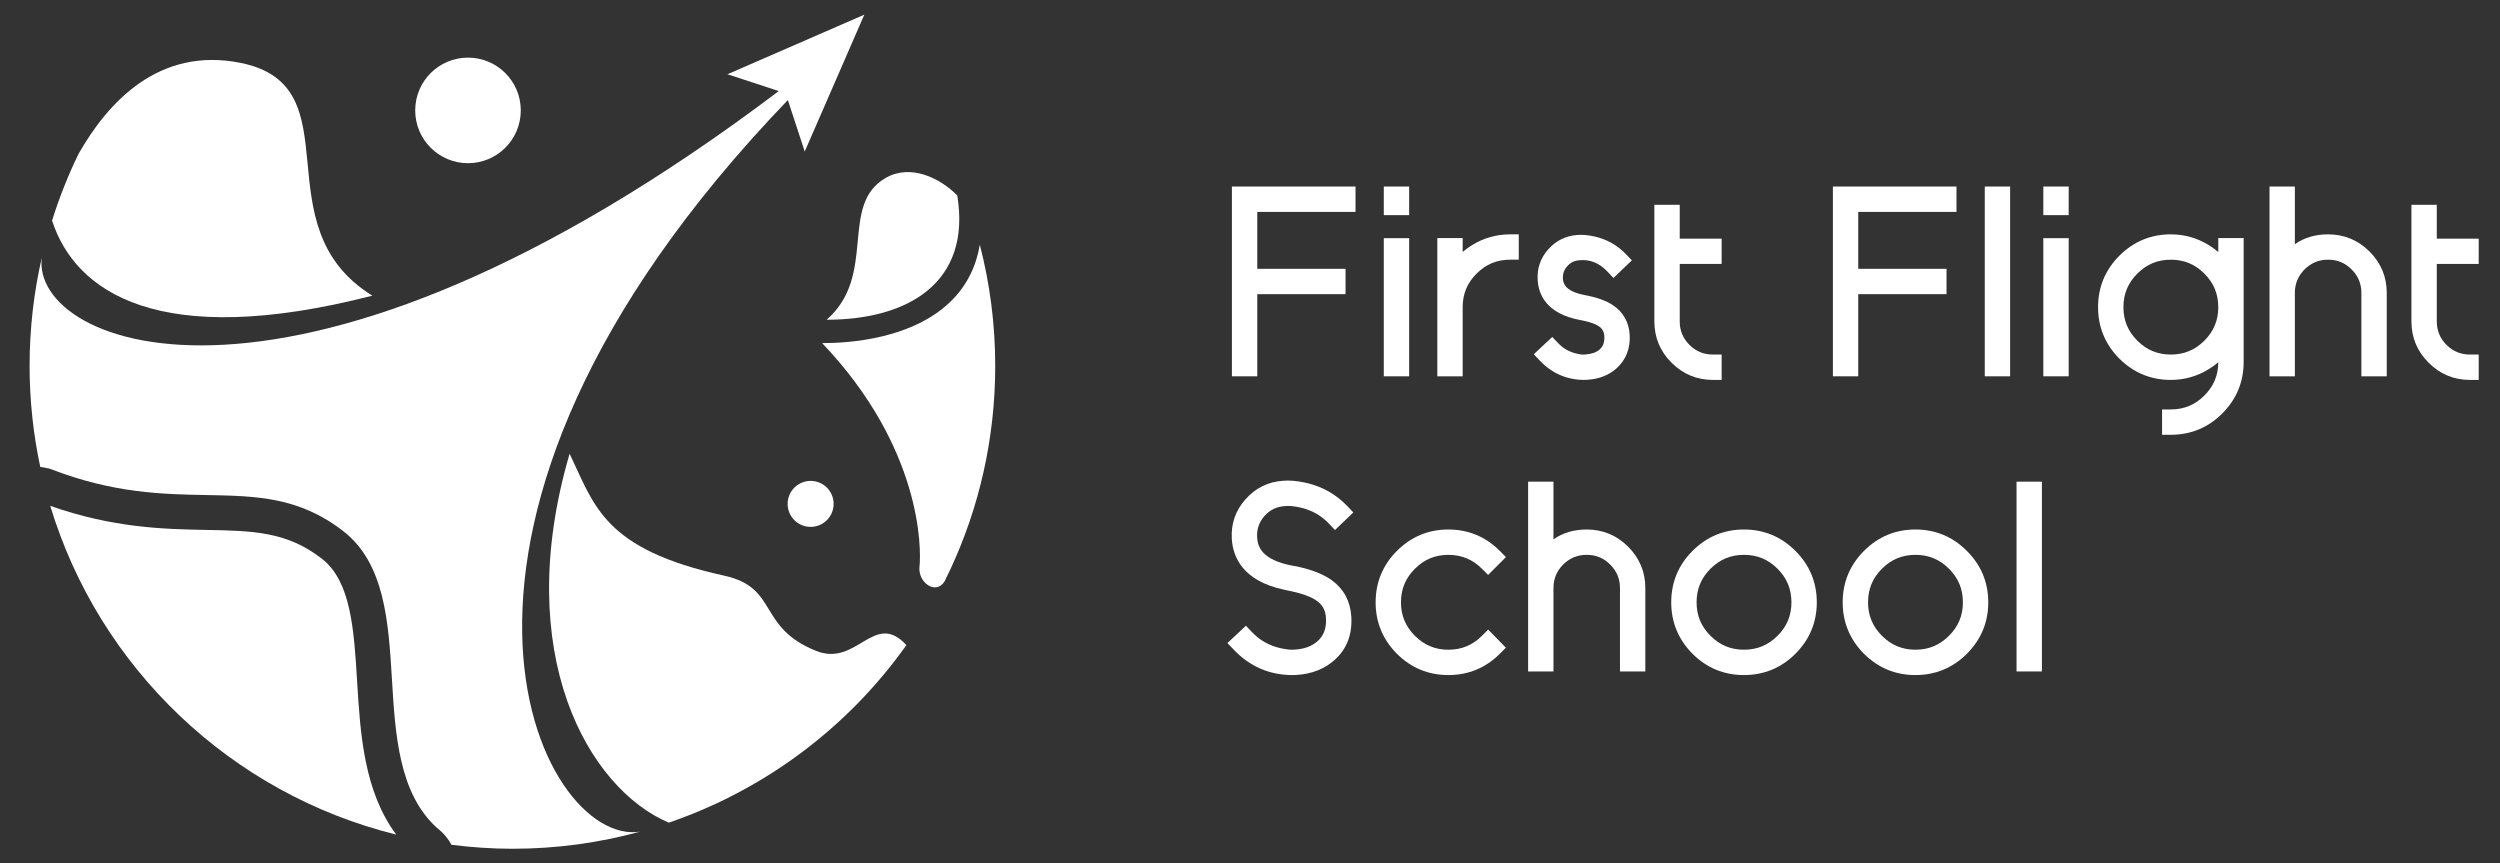 <?xml version="1.0" encoding="UTF-8"?> <!-- Generator: Adobe Illustrator 15.0.0, SVG Export Plug-In . SVG Version: 6.00 Build 0) --> <svg xmlns="http://www.w3.org/2000/svg" xmlns:xlink="http://www.w3.org/1999/xlink" id="Layer_1" x="0px" y="0px" width="405.497px" height="140.046px" viewBox="0 0 405.497 140.046" xml:space="preserve"><rect x="0" y="0" width="405.497" height="140.046" fill="#333333" stroke="none"/> <g> <g> <polygon fill="#FFFFFF" points="199.814,61.037 203.929,61.037 203.929,47.713 218.245,47.713 218.245,43.601 203.929,43.601 203.929,34.371 219.863,34.371 219.863,30.256 199.814,30.256 "></polygon> <rect x="224.45" y="38.632" fill="#FFFFFF" width="4.112" height="22.405"></rect> <rect x="224.45" y="30.256" fill="#FFFFFF" width="4.112" height="4.639"></rect> <path fill="#FFFFFF" d="M238.842,39.713c-0.57,0.342-1.104,0.727-1.598,1.149v-2.248h-4.112v22.423h4.112V49.806 c0-2.137,0.736-3.912,2.257-5.429c1.514-1.517,3.29-2.255,5.427-2.255h1.414V38.01h-1.414 C242.748,38.01,240.701,38.584,238.842,39.713z"></path> <path fill="#FFFFFF" d="M257.089,57.499c-0.351,0.052-0.803-0.007-1.385-0.149c-1.176-0.274-2.145-0.825-2.96-1.681l-0.969-1.016 l-2.996,2.807l0.979,1.033c1.97,2.075,4.4,3.127,7.22,3.127c0.229,0,0.416-0.011,0.472-0.02c1.94-0.11,3.565-0.762,4.832-1.931 c1.489-1.373,2.18-3.192,2.049-5.417c-0.132-2.01-1.067-3.65-2.71-4.746c-1.104-0.738-2.621-1.28-4.633-1.655 c-3.359-0.633-3.451-2.115-3.484-2.664c-0.045-0.782,0.18-1.423,0.72-2.023c0.521-0.595,1.136-0.895,1.968-0.95 c1.712-0.164,3.206,0.44,4.535,1.842l0.976,1.033l2.984-2.858l-0.978-1.02c-1.384-1.445-3.096-2.404-5.099-2.857 c-1.013-0.225-1.981-0.304-2.739-0.243c-1.878,0.129-3.472,0.908-4.742,2.323c-1.267,1.432-1.845,3.124-1.716,5.016 c0.147,2.375,1.447,5.421,6.826,6.449c1.927,0.35,2.831,0.808,3.251,1.134c0.452,0.346,0.688,0.821,0.734,1.467 c0.071,1.303-0.414,1.885-0.771,2.198C258.895,57.173,258.152,57.431,257.089,57.499z"></path> <path fill="#FFFFFF" d="M277.835,61.621h1.413v-4.112h-1.413c-1.495,0-2.743-0.516-3.807-1.566 c-1.061-1.073-1.578-2.323-1.578-3.818v-9.32h6.798v-4.092h-6.798v-5.493h-4.114v18.906c0,2.614,0.942,4.873,2.787,6.702 C272.962,60.68,275.221,61.621,277.835,61.621z"></path> <polygon fill="#FFFFFF" points="301.405,47.713 315.723,47.713 315.723,43.601 301.405,43.601 301.405,34.371 317.339,34.371 317.339,30.256 297.292,30.256 297.292,61.037 301.405,61.037 "></polygon> <rect x="321.927" y="30.256" fill="#FFFFFF" width="4.112" height="30.781"></rect> <rect x="331.425" y="38.632" fill="#FFFFFF" width="4.114" height="22.405"></rect> <rect x="331.425" y="30.256" fill="#FFFFFF" width="4.114" height="4.639"></rect> <path fill="#FFFFFF" d="M359.802,40.876c-0.499-0.427-1.034-0.814-1.607-1.158c-1.854-1.134-3.904-1.708-6.097-1.708 c-3.232,0-6.038,1.169-8.343,3.472c-2.29,2.292-3.453,5.099-3.453,8.343c0,3.23,1.161,6.036,3.457,8.348 c2.303,2.288,5.11,3.448,8.339,3.448c2.19,0,4.241-0.574,6.086-1.701c0.578-0.346,1.117-0.734,1.618-1.164 c-0.006,2.123-0.746,3.89-2.255,5.399c-1.517,1.517-3.299,2.255-5.449,2.255h-1.414v4.112h1.414c3.247,0,6.053-1.162,8.345-3.452 c2.305-2.305,3.474-5.112,3.474-8.344V38.614h-4.114V40.876z M352.098,42.123c2.15,0,3.933,0.738,5.449,2.255 c1.517,1.517,2.255,3.299,2.255,5.447c0,2.135-0.738,3.912-2.255,5.429c-1.517,1.517-3.299,2.255-5.449,2.255 c-2.136,0-3.91-0.738-5.427-2.255c-1.517-1.517-2.255-3.292-2.255-5.429c0-2.148,0.738-3.93,2.255-5.447 C348.188,42.861,349.962,42.123,352.098,42.123z"></path> <path fill="#FFFFFF" d="M377.611,38.01c-2.072,0-3.873,0.536-5.386,1.596v-9.35h-4.112v30.781h4.112v-13.53 c0-1.497,0.518-2.745,1.568-3.807c1.073-1.062,2.321-1.578,3.817-1.578c1.506,0,2.753,0.514,3.811,1.572 c1.072,1.071,1.593,2.319,1.593,3.812v13.53h4.114v-13.53c0-2.599-0.938-4.856-2.791-6.706 C382.486,38.949,380.222,38.01,377.611,38.01z"></path> <path fill="#FFFFFF" d="M402.043,42.804v-4.092h-6.8v-5.493h-4.112v18.906c0,2.614,0.94,4.873,2.787,6.702 c1.837,1.854,4.096,2.794,6.712,2.794h1.413v-4.112h-1.413c-1.497,0-2.745-0.516-3.807-1.566c-1.063-1.073-1.58-2.323-1.58-3.818 v-9.32H402.043z"></path> <path fill="#FFFFFF" d="M208.476,82.08c0.651-0.057,1.441,0.016,2.378,0.229c1.893,0.422,3.428,1.279,4.694,2.625l0.979,1.039 l2.979-2.855l-0.967-1.02c-1.824-1.926-4.098-3.203-6.746-3.795c-1.388-0.322-2.783-0.412-3.641-0.326 c-2.441,0.152-4.505,1.166-6.128,3.002c-1.629,1.832-2.38,4-2.226,6.445c0.181,2.945,1.782,6.764,8.376,8.205l0.659,0.145 c2.289,0.438,3.942,1.041,4.904,1.789c0.842,0.662,1.265,1.514,1.333,2.676c0.104,1.654-0.362,2.898-1.417,3.809 c-0.936,0.799-2.128,1.232-3.686,1.32c-0.611,0.057-1.381-0.033-2.305-0.242c-1.833-0.42-3.339-1.277-4.609-2.613l-0.967-1.021 l-2.999,2.811l0.979,1.029c2.614,2.762,5.835,4.164,9.576,4.164c0.272,0,0.497-0.006,0.63-0.021 c2.519-0.15,4.631-0.994,6.288-2.51c1.92-1.764,2.8-4.113,2.618-6.979c-0.159-2.48-1.219-4.451-3.157-5.867 c-1.383-0.994-3.264-1.734-5.81-2.271l-0.654-0.111c-4.88-0.936-5.563-3.049-5.651-4.561c-0.081-1.342,0.307-2.479,1.184-3.477 C205.983,82.693,207.073,82.164,208.476,82.08z"></path> <path fill="#FFFFFF" d="M234.921,89.996c2.15,0,3.933,0.736,5.449,2.254l0.999,1.002l2.893-2.895l-0.994-0.998 c-2.292-2.309-5.1-3.475-8.347-3.475c-3.23,0-6.038,1.166-8.343,3.471c-2.292,2.291-3.453,5.1-3.453,8.344 c0,3.229,1.16,6.033,3.457,8.346c2.303,2.291,5.11,3.449,8.339,3.449c3.245,0,6.053-1.162,8.343-3.453l0.99-0.986l-2.873-2.941 l-1.011,1.012c-1.517,1.518-3.299,2.258-5.449,2.258c-2.135,0-3.911-0.74-5.427-2.258c-1.519-1.516-2.257-3.291-2.257-5.426 c0-2.15,0.738-3.932,2.257-5.449C231.01,90.732,232.786,89.996,234.921,89.996z"></path> <path fill="#FFFFFF" d="M257.355,85.884c-2.073,0-3.871,0.533-5.385,1.594v-9.35h-4.112v30.781h4.112V95.378 c0-1.494,0.516-2.742,1.568-3.807c1.071-1.061,2.319-1.576,3.816-1.576c1.506,0,2.752,0.512,3.813,1.572 c1.071,1.072,1.59,2.32,1.59,3.811v13.531h4.114V95.378c0-2.6-0.938-4.855-2.79-6.703 C262.229,86.822,259.968,85.884,257.355,85.884z"></path> <path fill="#FFFFFF" d="M282.867,85.884c-3.232,0-6.039,1.166-8.343,3.471c-2.293,2.291-3.453,5.1-3.453,8.344 c0,3.229,1.16,6.033,3.455,8.346c2.303,2.291,5.108,3.449,8.341,3.449c3.244,0,6.053-1.162,8.343-3.453 c2.305-2.305,3.472-5.109,3.472-8.342c0-3.248-1.167-6.053-3.468-8.34C288.92,87.05,286.113,85.884,282.867,85.884z M282.867,105.382c-2.137,0-3.913-0.74-5.43-2.258c-1.518-1.516-2.254-3.291-2.254-5.426c0-2.15,0.736-3.932,2.254-5.449 c1.517-1.518,3.293-2.254,5.43-2.254c2.148,0,3.931,0.736,5.447,2.254c1.519,1.518,2.255,3.299,2.255,5.449 c0,2.135-0.736,3.91-2.255,5.426C286.798,104.642,285.016,105.382,282.867,105.382z"></path> <path fill="#FFFFFF" d="M310.677,85.884c-3.232,0-6.039,1.166-8.343,3.471c-2.291,2.291-3.453,5.1-3.453,8.344 c0,3.229,1.162,6.033,3.455,8.346c2.305,2.291,5.11,3.449,8.341,3.449c3.246,0,6.053-1.162,8.345-3.453 c2.305-2.305,3.472-5.109,3.472-8.342c0-3.248-1.169-6.053-3.47-8.34C316.731,87.05,313.923,85.884,310.677,85.884z M310.677,105.382c-2.137,0-3.911-0.74-5.429-2.258c-1.517-1.516-2.253-3.291-2.253-5.426c0-2.15,0.736-3.932,2.253-5.449 c1.518-1.518,3.292-2.254,5.429-2.254c2.148,0,3.931,0.736,5.447,2.254c1.519,1.518,2.257,3.299,2.257,5.449 c0,2.135-0.738,3.91-2.257,5.426C314.607,104.642,312.825,105.382,310.677,105.382z"></path> <rect x="327.081" y="78.128" fill="#FFFFFF" width="4.112" height="30.781"></rect> </g> <g> <path fill="#FFFFFF" d="M60.392,47.959C42.118,36.634,57.718,13.947,39.01,10.197c-13.257-2.656-21.522,6.414-26.26,14.745 c-1.7,3.471-3.127,7.095-4.306,10.83C12.172,47.309,25.716,56.848,60.392,47.959z"></path> <path fill="#FFFFFF" d="M132.384,105.577c-9.606-3.842-6.019-10.252-14.918-12.205c-19.559-4.293-21.021-11.322-25.076-19.78 c-9.519,32.522,3.094,54.337,16.085,59.843c15.681-5.369,29.131-15.543,38.544-28.803 C141.762,98.94,139.029,108.233,132.384,105.577z"></path> <path fill="#FFFFFF" d="M128.249,83.59c1.026,1.785,3.306,2.4,5.093,1.373c1.786-1.025,2.401-3.305,1.374-5.092 c-1.023-1.785-3.305-2.4-5.091-1.373C127.839,79.524,127.224,81.803,128.249,83.59z"></path> <path fill="#FFFFFF" d="M52.218,90.631c-5.701-4.438-11.23-4.541-18.885-4.68c-6.711-0.125-14.991-0.318-25.18-3.898 c7.941,26.266,29.306,46.693,56.118,53.318c-5.254-7.021-5.838-16.447-6.352-24.904C57.416,102.157,56.94,94.305,52.218,90.631z"></path> <path fill="#FFFFFF" d="M127.79,16.225l2.736,8.352l9.666-22.198l-22.198,9.665l8.321,2.728 C47.834,74.05,4.885,56.208,6.785,41.76C5.487,47.415,4.8,53.305,4.8,59.355c0,5.618,0.604,11.093,1.728,16.375 c0.458,0.082,0.928,0.141,1.372,0.252l0.336,0.104c10.173,3.934,18.158,4.078,25.201,4.209c8.085,0.146,15.066,0.277,22.258,5.871 c6.738,5.244,7.316,14.758,7.874,23.959c0.551,9.092,1.122,18.494,7.255,24.107c1.187,0.936,1.923,1.881,2.404,2.793 c3.24,0.408,6.535,0.643,9.885,0.643c7.178,0,14.128-0.971,20.73-2.779C87.708,137.519,60.94,85.822,127.79,16.225z"></path> <circle fill="#FFFFFF" cx="75.908" cy="17.908" r="8.562"></circle> <path fill="#FFFFFF" d="M158.927,39.696c-0.594,3.518-2.084,6.529-4.5,8.973c-6.243,6.319-16.706,6.995-21.074,6.984 c16.157,16.956,16.105,33.324,15.787,36.269c-0.272,2.557,2.645,4.654,4.068,2.377c0.285-0.566,0.865-1.852,0.982-2.037 c4.641-10.006,7.233-21.154,7.233-32.907C161.424,52.564,160.553,45.979,158.927,39.696z"></path> <path fill="#FFFFFF" d="M134.086,51.861c13.302,0,23.489-6.103,21.18-20.157c-2.804-2.848-7.573-5.162-11.606-2.846 C136.02,33.249,142.362,44.62,134.086,51.861z"></path> </g> </g> </svg> 